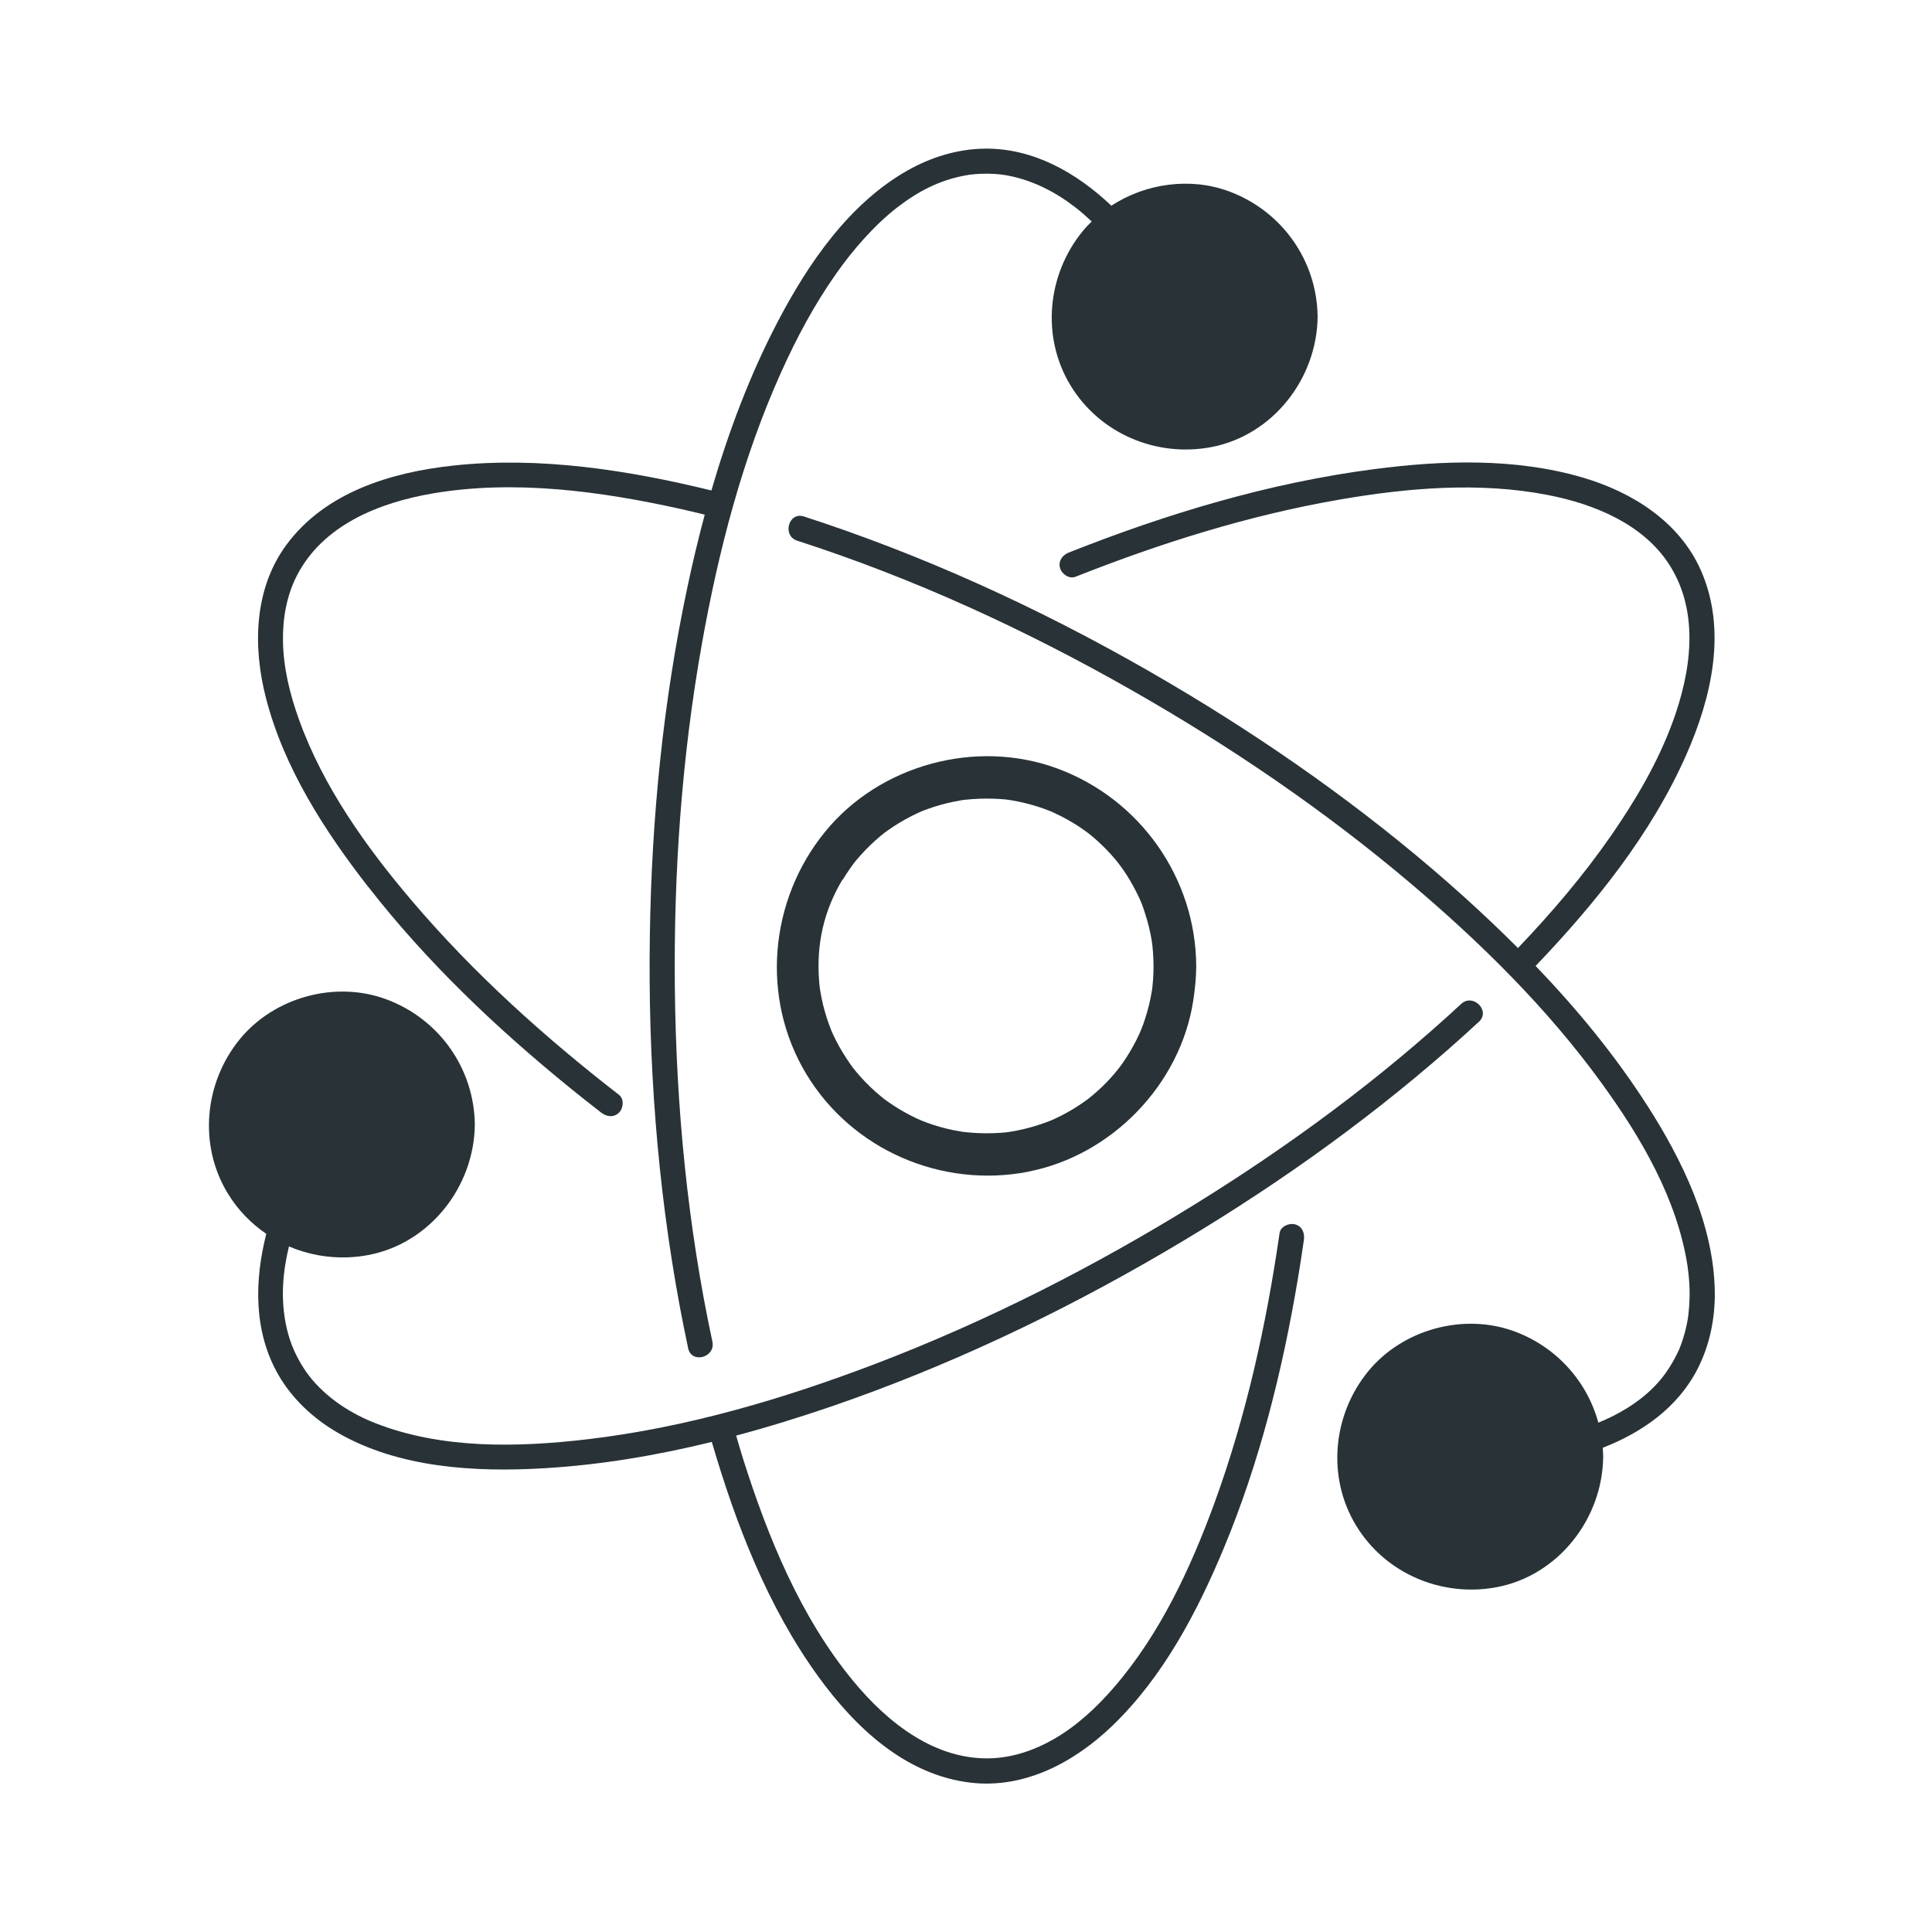<?xml version="1.0" encoding="UTF-8"?>
<svg xmlns="http://www.w3.org/2000/svg" id="WHITE_PAPER_extras" viewBox="0 0 300 300">
  <defs>
    <style>.cls-1{fill:#283237;}</style>
  </defs>
  <path class="cls-1" d="M255.71,171.55c-4.97-7.75-10.87-14.9-17.26-21.56,9.25-9.67,17.95-20.47,23.38-32.75,3.94-8.92,6.39-19.38,2.28-28.68-3.35-7.58-10.7-12.17-18.4-14.42-10.4-3.05-21.71-2.68-32.35-1.29-16.29,2.12-32.16,6.91-47.4,12.95-.98,.39-1.66,1.3-1.36,2.4,.26,.93,1.41,1.75,2.4,1.36,13.26-5.25,26.97-9.56,41.04-11.99,10.54-1.82,21.71-2.77,32.29-.71,7.32,1.42,14.9,4.57,18.92,10.89,4.72,7.43,3.33,16.66,.43,24.5-2.29,6.2-5.7,11.99-9.44,17.4-4.33,6.26-9.28,12.06-14.53,17.56-2.74-2.74-5.56-5.41-8.43-8-13.1-11.8-27.5-22.17-42.58-31.29-16.9-10.21-34.78-18.94-53.4-25.53-2.15-.76-4.3-1.49-6.47-2.19-2.39-.77-3.42,2.99-1.04,3.76,18.11,5.84,35.5,13.84,52.02,23.26,15.22,8.67,29.79,18.58,43.17,29.9,10.94,9.25,21.31,19.47,29.74,31.1,6.09,8.4,11.69,17.91,13.31,28.31,.11,.73,.23,1.82,.29,2.85,.05,.98,.06,1.96,0,2.94-.02,.48-.06,.95-.11,1.43-.01,.13-.03,.25-.04,.38,0,.03,0,.05,0,.06-.03,.24-.07,.48-.11,.72-.16,.94-.38,1.86-.66,2.77-.13,.43-.28,.86-.44,1.29-.24,.64-.15,.41-.44,1.03-.54,1.14-1.18,2.23-1.91,3.25-2.08,2.9-5.05,5.08-8.22,6.67-.72,.36-1.46,.68-2.2,.99-1.76-6.46-6.55-11.79-13.05-14.18-7.9-2.9-17.35-.3-22.68,6.2-5.51,6.73-6.46,16.37-1.92,23.9,4.52,7.5,13.31,11.24,21.86,9.63,9.58-1.81,16.44-10.64,16.54-20.24,0-.47-.03-.94-.07-1.41,6.12-2.37,11.69-6.28,14.74-12.27,1.9-3.72,2.73-7.89,2.66-12.05-.18-10.38-5.05-20.36-10.54-28.92Z"></path>
  <path class="cls-1" d="M57.14,137.65c9.09,11.69,19.93,21.99,31.41,31.31,1.59,1.29,3.19,2.56,4.81,3.81,.84,.65,1.94,.8,2.76,0,.68-.67,.83-2.11,0-2.76-11.61-9-22.62-18.91-32.15-30.12-7.12-8.37-13.8-17.73-17.54-28.15-1.43-3.97-2.42-8.03-2.49-12.18-.06-3.54,.58-7.09,2.14-10.14,4.03-7.88,12.77-11.38,21.12-12.8,12.7-2.17,26.08-.34,38.54,2.42,1.24,.27,2.46,.58,3.69,.88-1.01,3.78-1.92,7.59-2.72,11.4-3.75,17.68-5.53,35.79-5.8,53.85-.3,19.35,1.12,38.79,4.67,57.82,.4,2.13,.83,4.26,1.28,6.38,.53,2.45,4.29,1.41,3.76-1.04-3.86-18.03-5.63-36.47-5.83-54.9-.19-17.89,1.06-35.84,4.2-53.46,2.56-14.36,6.27-28.75,12.27-42.09,2.4-5.35,5.18-10.56,8.56-15.36,2.66-3.79,6.01-7.61,9.5-10.31,3.27-2.52,6.52-4.2,10.48-4.95,.21-.04,.43-.08,.64-.11,.11-.02,.16-.03,.18-.03,.01,0,.04,0,.13-.01,.49-.06,.99-.1,1.48-.12,1.53-.07,3.06,.02,4.56,.33,3.8,.77,7.29,2.6,10.32,4.98,.84,.66,1.64,1.36,2.41,2.09-.49,.48-.96,.97-1.4,1.51-5.51,6.73-6.46,16.37-1.92,23.9,4.52,7.5,13.31,11.24,21.86,9.63,9.58-1.81,16.44-10.64,16.54-20.24-.09-8.77-5.59-16.47-13.8-19.49-6.01-2.21-12.92-1.22-18.23,2.24-5.35-5.07-12.04-8.93-19.61-8.86-4.23,.04-8.35,1.31-12.02,3.38-9.11,5.15-15.47,14.49-20.21,23.56-4.33,8.3-7.64,17.12-10.26,26.14-12.97-3.17-26.63-5.3-39.96-3.88-9.73,1.03-20.04,4.14-26.07,12.37-5.03,6.87-5.19,15.82-3.13,23.78,2.79,10.8,9.06,20.53,15.83,29.24Z"></path>
  <path class="cls-1" d="M201.09,190.12c-.92-.25-2.25,.31-2.4,1.36-2.05,14.21-5.17,28.35-10.09,41.85-3.71,10.16-8.49,20.44-15.63,28.69-2.71,3.13-5.71,5.92-9.25,7.98-3,1.75-6.34,2.87-9.65,3.02-8.77,.39-16.2-5.45-21.63-12.05-8.14-9.88-13.2-22.28-17.03-34.36-.39-1.22-.74-2.46-1.1-3.69,5.06-1.35,10.07-2.91,15-4.6,17.9-6.16,35.12-14.33,51.45-23.88,15.7-9.18,30.69-19.69,44.36-31.7,1.53-1.34,3.04-2.71,4.53-4.09,1.85-1.71-.92-4.46-2.76-2.76-12.63,11.69-26.54,21.94-41.16,31-15.75,9.76-32.36,18.22-49.67,24.84-14.39,5.49-29.43,9.94-44.76,11.75-10.88,1.28-22.69,1.57-33.06-2.51-3.67-1.45-7.08-3.62-9.7-6.66-1.42-1.65-2.82-4.06-3.57-6.43-1.17-3.68-1.29-7.66-.68-11.46,.15-.97,.35-1.93,.58-2.88,3.8,1.63,8.09,2.14,12.32,1.34,9.58-1.81,16.44-10.64,16.54-20.24-.09-8.77-5.59-16.47-13.8-19.49-7.9-2.9-17.35-.3-22.68,6.2-5.51,6.73-6.46,16.37-1.92,23.9,1.56,2.58,3.63,4.71,6.02,6.34-1.86,7.3-1.98,15.2,1.88,21.9,2.17,3.76,5.44,6.79,9.18,8.96,9.5,5.51,21.37,6.17,32.07,5.54,8.78-.52,17.49-1.99,26.05-4.09,3.73,12.77,8.7,25.63,16.54,36.44,5.73,7.91,13.54,15.29,23.66,16.47,8.36,.98,16.12-3.18,21.99-8.83,7.89-7.59,13.18-17.65,17.34-27.65,5.55-13.35,9.08-27.51,11.47-41.74,.34-2.02,.65-4.04,.94-6.07,.15-1.04-.26-2.1-1.36-2.4Z"></path>
  <path class="cls-1" d="M159.68,181.93c12.95-2.53,23.6-13.51,25.61-26.57,.27-1.78,.45-3.56,.46-5.36-.08-13.69-8.73-25.92-21.55-30.66-12.6-4.66-27.56-.61-36.06,9.79-8.67,10.6-10.07,25.78-2.96,37.61,7.1,11.81,21.04,17.83,34.51,15.2Zm-28.81-45.34c.37-.61,.75-1.2,1.16-1.78,.07-.11,.33-.46,.41-.57,.06-.08,.15-.2,.15-.2,.14-.17,.27-.34,.41-.51,.91-1.08,1.89-2.1,2.94-3.04,.46-.41,.93-.81,1.42-1.19,.1-.07,.39-.28,.46-.33,.31-.22,.63-.44,.95-.65,1.19-.78,2.44-1.47,3.73-2.07,.11-.05,.49-.22,.63-.28,.09-.03,.25-.1,.25-.1,.21-.08,.41-.16,.62-.23,.68-.25,1.37-.47,2.06-.66,.65-.18,1.3-.34,1.96-.48,.39-.08,.78-.15,1.17-.22,.17-.03,.34-.05,.51-.08,0,0,0,0,.01,0,.03,0,.07,0,.13-.01,1.45-.15,2.89-.22,4.35-.17,1.75,.06,2.34,.13,3.89,.44,1.42,.29,2.83,.68,4.19,1.18,.27,.1,.54,.2,.8,.31,.05,.02,.46,.2,.55,.24,.7,.32,1.39,.67,2.06,1.04,.57,.32,1.14,.66,1.69,1.01,.27,.18,.55,.36,.81,.55,.12,.08,.62,.45,.71,.51,1.05,.81,2.04,1.72,2.96,2.67,1.01,1.04,1.83,2.05,2.39,2.85,.82,1.16,1.55,2.38,2.19,3.65,.72,1.43,.91,1.89,1.42,3.5,.43,1.34,.76,2.71,.99,4.09,.15,.92,.27,2.48,.28,3.94,0,.7-.02,1.4-.07,2.09-.03,.4-.07,.8-.11,1.2,0,.05,0,.09-.01,.12-.03,.18-.05,.35-.08,.53-.24,1.44-.59,2.86-1.04,4.25-.19,.6-.41,1.19-.65,1.78-.05,.11-.19,.44-.22,.52-.16,.35-.33,.7-.5,1.04-.64,1.27-1.38,2.49-2.19,3.65-.56,.79-1.39,1.81-2.39,2.85-.45,.47-.92,.92-1.41,1.36-.24,.22-.49,.43-.74,.64-.2,.17-.73,.59-.8,.65-.04,.02-.48,.35-.6,.43-.27,.19-.54,.37-.81,.55-.59,.39-1.2,.76-1.82,1.1-.62,.35-1.26,.67-1.91,.97-.12,.05-.51,.22-.64,.28-.09,.03-.24,.1-.25,.1-.21,.08-.41,.16-.62,.23-1.37,.5-2.77,.89-4.19,1.18-1.56,.31-2.13,.38-3.89,.44-1.45,.05-2.9-.02-4.35-.17-.06,0-.09,0-.12-.01-.18-.03-.35-.05-.53-.08-.33-.06-.67-.12-1-.18-.72-.14-1.43-.32-2.13-.51-.64-.18-1.28-.38-1.91-.61-.33-.12-.65-.24-.98-.37-.02-.01-.58-.25-.69-.3-1.29-.6-2.54-1.29-3.73-2.07-.27-.18-.54-.36-.81-.55-.14-.1-.71-.51-.59-.42-.19-.14-1.01-.83-1.43-1.2-1.05-.94-2.04-1.96-2.94-3.04-.18-.22-.36-.44-.54-.67-.05-.07-.29-.4-.34-.47-.44-.62-.86-1.26-1.26-1.92-.34-.56-.66-1.14-.96-1.72-.15-.29-.3-.59-.44-.89-.07-.14-.32-.73-.36-.81-.5-1.26-.92-2.56-1.25-3.88-.17-.71-.32-1.43-.44-2.16-.02-.1-.08-.55-.09-.61-.04-.35-.08-.71-.1-1.06-.44-5.72,.76-10.89,3.63-15.67Z"></path>
</svg>
